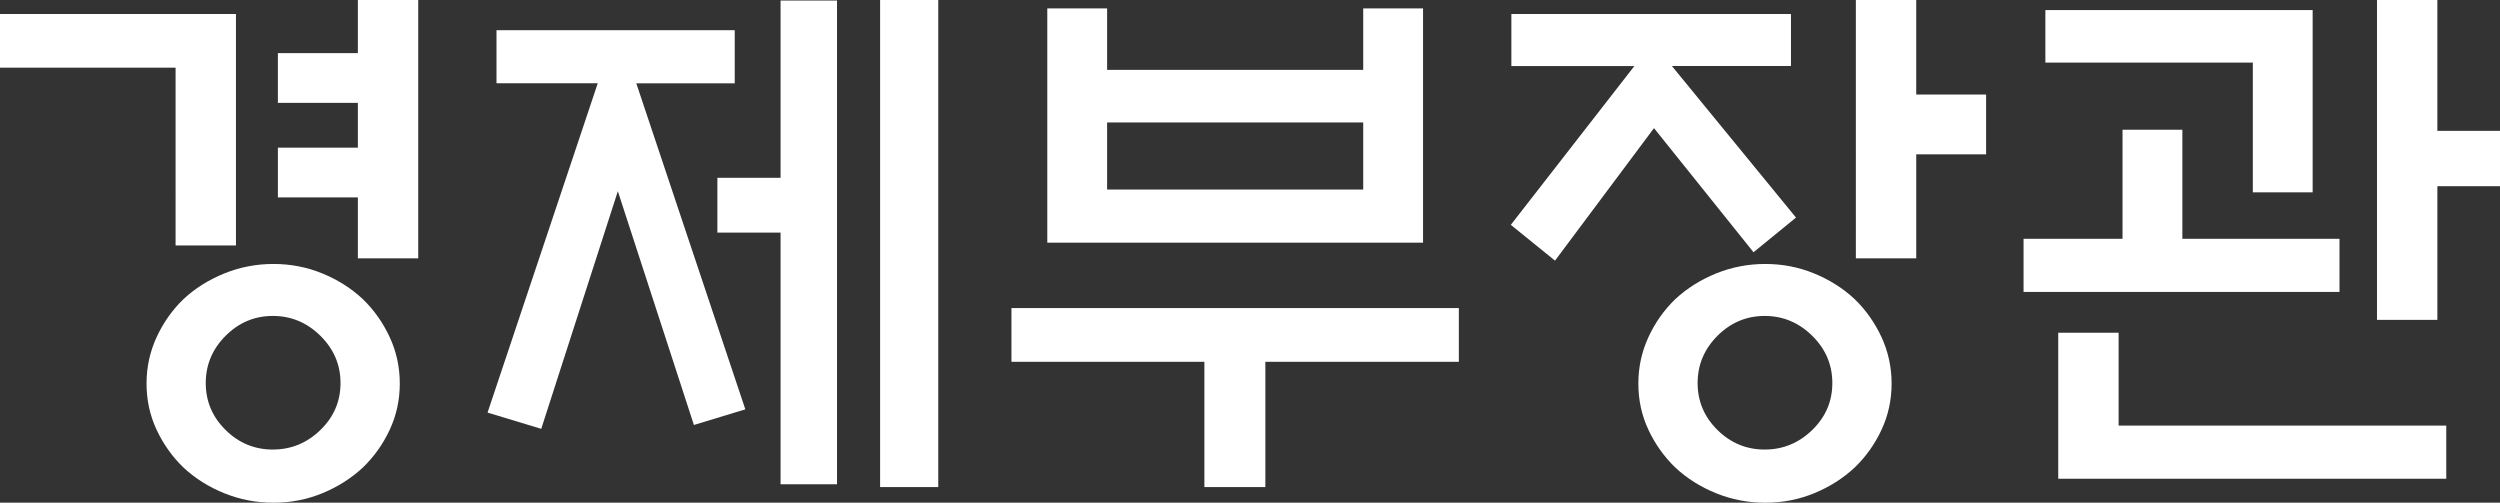 <?xml version="1.0" encoding="UTF-8"?>
<svg id="_레이어_2" data-name="레이어 2" xmlns="http://www.w3.org/2000/svg" viewBox="0 0 497.33 100">
  <rect x="0" y="0" width="497.33" height="100" fill="#333333" stroke="none"/>
  <defs>
    <style>
      .cls-1 {
        fill: #fff;
      }
    </style>
  </defs>
  <g id="_레이어_1-2" data-name="레이어 1">
    <g>
      <path class="cls-1" d="M46.94,48.83h-12.01V13.46H0V2.78H46.94V48.83Zm32.59,27.48c0,3.26-.67,6.32-2,9.18-1.33,2.85-3.11,5.36-5.34,7.51-2.3,2.15-4.99,3.85-8.06,5.12-3.08,1.26-6.32,1.89-9.73,1.89s-6.67-.63-9.79-1.89c-3.11-1.26-5.82-2.97-8.12-5.12-2.23-2.15-4-4.65-5.34-7.51-1.33-2.85-2-5.91-2-9.18s.67-6.34,2-9.23c1.34-2.89,3.11-5.41,5.34-7.56,2.3-2.15,5.01-3.85,8.12-5.12,3.11-1.26,6.38-1.89,9.79-1.89s6.66,.63,9.73,1.89c3.08,1.26,5.77,2.97,8.06,5.12,2.22,2.15,4,4.67,5.34,7.56,1.34,2.89,2,5.97,2,9.23Zm-11.79-.11c0-3.63-1.34-6.77-4-9.4-2.67-2.63-5.82-3.95-9.46-3.95s-6.77,1.32-9.4,3.95c-2.63,2.63-3.95,5.77-3.95,9.4s1.32,6.75,3.95,9.34c2.63,2.6,5.77,3.89,9.4,3.89s6.79-1.3,9.46-3.89c2.67-2.59,4-5.71,4-9.34ZM71.19,0h12.01V51.39h-12.01v-12.12h-15.91v-9.9h15.91v-8.9h-15.91V10.57h15.91V0Z"/>
      <path class="cls-1" d="M98.77,16.57V6.01h47.39v10.57h-19.58l21.69,64.85-10.23,3.11-15.13-46.5-15.24,47.27-10.68-3.23L118.91,16.57h-20.13ZM155.28,.11h11.23V96.33h-11.23V46.27h-12.57v-10.9h12.57V.11Zm19.8-.11h11.57V96.89h-11.57V0Z"/>
      <path class="cls-1" d="M201.22,61.29h88.99v10.68h-38.49v24.92h-12.13v-24.92h-38.38v-10.68Zm19.02-47.39h50.95V1.67h11.9V48.28h-74.75V1.67h11.9V13.9Zm50.95,10.46h-50.95v13.35h50.95v-13.35Z"/>
      <path class="cls-1" d="M300.66,13.13V2.78h55.62V13.13h-23.69l24.69,30.15-8.45,6.9-19.8-24.69-19.69,26.36-8.79-7.12,24.58-31.59h-24.47Zm75.64,63.18c0,3.26-.67,6.32-2,9.18s-3.11,5.36-5.34,7.51c-2.3,2.15-4.99,3.85-8.06,5.12-3.08,1.26-6.32,1.89-9.73,1.89s-6.67-.63-9.79-1.89c-3.11-1.26-5.82-2.97-8.12-5.12-2.22-2.15-4-4.65-5.34-7.51s-2-5.91-2-9.18,.67-6.34,2-9.23c1.33-2.89,3.11-5.41,5.34-7.56,2.3-2.15,5.01-3.85,8.12-5.12,3.12-1.26,6.38-1.89,9.79-1.89s6.66,.63,9.73,1.89c3.08,1.26,5.77,2.97,8.06,5.12,2.22,2.15,4,4.67,5.34,7.56,1.33,2.89,2,5.97,2,9.23Zm-11.79-.11c0-3.63-1.33-6.77-4-9.4-2.67-2.63-5.82-3.95-9.45-3.95s-6.77,1.32-9.4,3.95-3.95,5.77-3.95,9.4,1.32,6.75,3.95,9.34c2.63,2.6,5.77,3.89,9.4,3.89s6.79-1.3,9.45-3.89c2.67-2.59,4-5.71,4-9.34Zm16.69-24.81h-12.01V0h12.01V18.8h13.9v11.9h-13.9v20.69Z"/>
      <path class="cls-1" d="M465.4,47.5v10.57h-62.85v-10.57h19.69V25.81h11.9v21.69h31.26Zm-17.24-9.23V12.46h-41.27V2h53.17V38.26h-11.9Zm-38.71,56.95v-29.03h12.01v18.47h65.18v10.57h-77.2Zm75.42-31.59h-12.01V0h12.01V26.03h12.46v11.01h-12.46v26.59Z"/>
    </g>
  </g>
</svg>